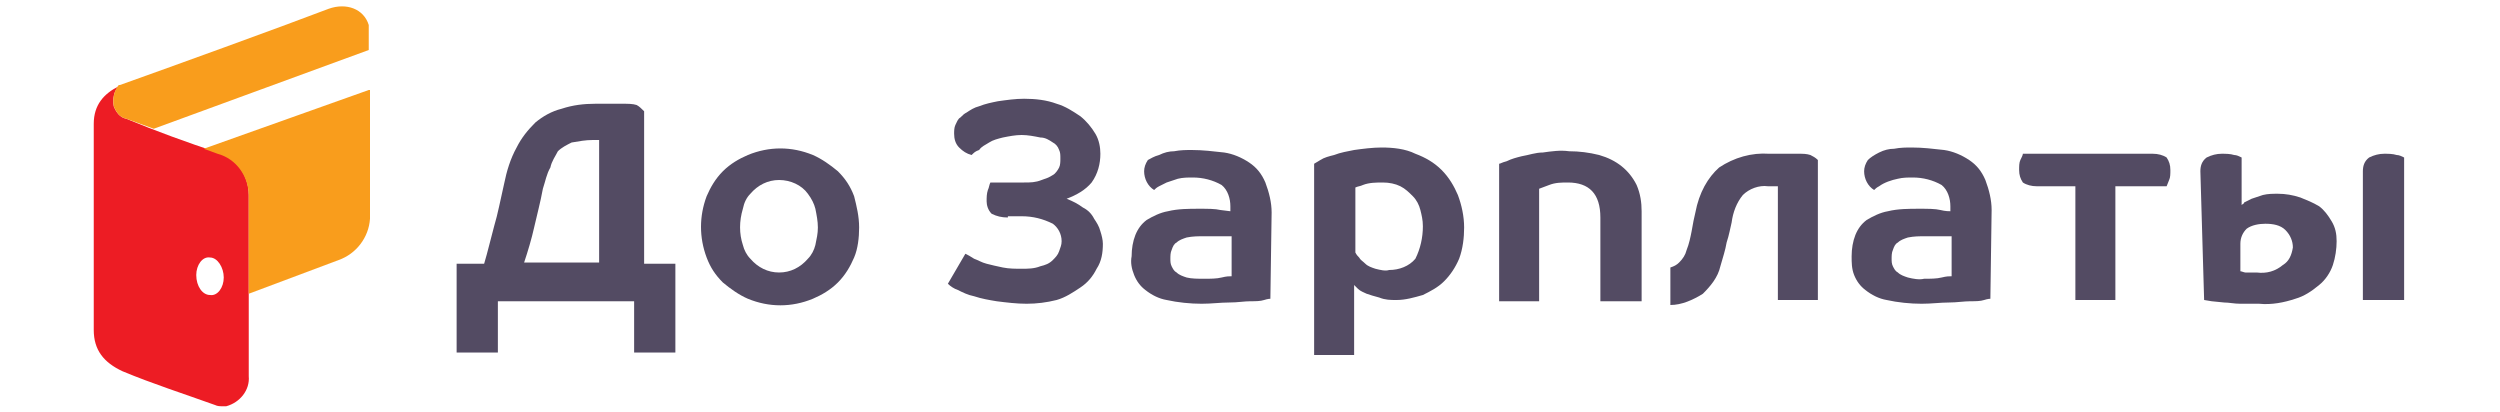 <?xml version="1.0" encoding="UTF-8"?> <!-- Generator: Adobe Illustrator 24.0.1, SVG Export Plug-In . SVG Version: 6.00 Build 0) --> <svg xmlns="http://www.w3.org/2000/svg" xmlns:xlink="http://www.w3.org/1999/xlink" version="1.1" id="Слой_1" x="0px" y="0px" width="200px" height="33px" viewBox="0 0 200 33" style="enable-background:new 0 0 200 33;" xml:space="preserve"> <style type="text/css"> .st0{fill:#ED1C24;} .st1{fill-rule:evenodd;clip-rule:evenodd;fill:#F99D1C;} .st2{fill:#534B63;} .st3{fill-rule:evenodd;clip-rule:evenodd;fill:#534B63;} </style> <g> <path class="st0" d="M17.4,12.2c1.5,0.4,2.5,1.8,2.5,3.4v14.5c0.1,1.1-0.7,2.1-1.8,2.4c-0.1,0-0.2,0-0.3,0c-0.2,0-0.4,0-0.6-0.1 c-2.5-0.9-5-1.7-7.4-2.7C8.3,29,7.5,28,7.5,26.4V9.9c0-1.5,0.8-2.4,2-3C9.1,7.3,9,7.9,9.1,8.5c0.2,0.5,0.5,0.9,1,1 C12.5,10.5,15,11.4,17.4,12.2z M16.8,23.6c0.6,0.1,1.1-0.6,1.1-1.4s-0.5-1.6-1.1-1.6c-0.6-0.1-1.1,0.6-1.1,1.4 C15.7,22.9,16.2,23.6,16.8,23.6L16.8,23.6z"></path> <path class="st1" d="M29.5,7.2c-5.6,2-10.1,3.6-13.2,4.7l1.1,0.4c1.5,0.4,2.5,1.8,2.5,3.4v7.8l7.2-2.7c1.4-0.5,2.4-1.8,2.5-3.3V7.2 z M9.1,8.5c0.2,0.5,0.5,0.9,1,1l2.2,0.8l17.2-6.3V2c-0.4-1.3-1.8-1.8-3.2-1.3C22.1,2.3,13.8,5.3,9.6,6.8l-0.1,0 C9.1,7.3,9,7.9,9.1,8.5z"></path> <g transform="translate(29.03 7.4)"> <path class="st2" d="M9.7,13.7c0.3-1,0.5-1.9,0.8-3c0.3-1,0.5-2.1,0.8-3.4c0.2-1,0.5-2,1-2.9c0.4-0.8,0.9-1.4,1.5-2 c0.6-0.5,1.3-0.9,2.1-1.1c0.9-0.3,1.8-0.4,2.7-0.4h2.2c0.4,0,0.8,0,1.1,0.1c0.2,0.1,0.4,0.3,0.6,0.5v12.2h2.5v7.1h-3.3v-4.1H10.8 v4.1H7.5v-7.1H9.7z M14.4,7.7c-0.2,1.1-0.5,2.2-0.7,3.1s-0.5,1.9-0.8,2.8h6V3.8h-0.5c-0.6,0-1.1,0.1-1.7,0.2 c-0.4,0.2-0.8,0.4-1.1,0.7C15.4,5.1,15.1,5.5,15,6C14.7,6.5,14.6,7.1,14.4,7.7z M39.7,10.8c0,0.8-0.1,1.7-0.4,2.4 c-0.3,0.7-0.7,1.4-1.3,2c-0.6,0.6-1.3,1-2,1.3c-1.7,0.7-3.5,0.7-5.2,0c-0.7-0.3-1.4-0.8-2-1.3c-0.6-0.6-1-1.2-1.3-2 c-0.6-1.6-0.6-3.3,0-4.9c0.3-0.7,0.7-1.4,1.3-2c0.6-0.6,1.3-1,2-1.3c1.7-0.7,3.5-0.7,5.2,0c0.7,0.3,1.4,0.8,2,1.3 c0.6,0.6,1,1.2,1.3,2C39.5,9.1,39.7,9.9,39.7,10.8z M36.4,10.8c0-0.5-0.1-1-0.2-1.5c-0.1-0.4-0.3-0.8-0.6-1.2 C35.1,7.4,34.2,7,33.3,7S31.6,7.4,31,8.1c-0.3,0.3-0.5,0.7-0.6,1.2c-0.3,1-0.3,2,0,2.9c0.1,0.4,0.3,0.8,0.6,1.1 c0.6,0.7,1.4,1.1,2.3,1.1s1.7-0.4,2.3-1.1c0.3-0.3,0.5-0.7,0.6-1.1C36.3,11.7,36.4,11.3,36.4,10.8z"></path> <path class="st3" d="M51.6,10c-0.5,0-0.9-0.1-1.3-0.3c-0.3-0.3-0.4-0.7-0.4-1c0-0.3,0-0.6,0.1-0.9c0.1-0.2,0.1-0.4,0.2-0.6h2.7 c0.5,0,0.9,0,1.4-0.2c0.3-0.1,0.6-0.2,0.9-0.4c0.2-0.1,0.4-0.4,0.5-0.6c0.1-0.2,0.1-0.5,0.1-0.7c0-0.3,0-0.5-0.1-0.7 c-0.1-0.3-0.3-0.5-0.5-0.6c-0.3-0.2-0.6-0.4-1-0.4c-0.5-0.1-1-0.2-1.5-0.2c-0.5,0-1,0.1-1.5,0.2c-0.4,0.1-0.8,0.2-1.1,0.4 c-0.3,0.2-0.6,0.3-0.8,0.6C49,4.7,48.9,4.8,48.7,5c-0.4-0.1-0.7-0.3-1-0.6c-0.3-0.3-0.4-0.7-0.4-1.1c0-0.2,0-0.5,0.1-0.7 c0.1-0.2,0.2-0.5,0.4-0.6c0.2-0.2,0.3-0.3,0.5-0.4c0.3-0.2,0.6-0.4,1-0.5c0.5-0.2,1-0.3,1.5-0.4c0.7-0.1,1.4-0.2,2.1-0.2 c0.9,0,1.8,0.1,2.6,0.4c0.7,0.2,1.3,0.6,1.9,1c0.5,0.4,0.9,0.9,1.2,1.4C58.9,3.8,59,4.4,59,4.9c0,0.8-0.2,1.6-0.7,2.3 c-0.5,0.6-1.2,1-2,1.3c0.5,0.2,0.9,0.4,1.3,0.7c0.4,0.2,0.7,0.5,0.9,0.9c0.2,0.3,0.4,0.6,0.5,1c0.1,0.3,0.2,0.7,0.2,1 c0,0.7-0.1,1.4-0.5,2c-0.3,0.6-0.7,1.1-1.3,1.5c-0.6,0.4-1.2,0.8-1.9,1c-0.8,0.2-1.6,0.3-2.4,0.3c-0.8,0-1.6-0.1-2.4-0.2 c-0.6-0.1-1.2-0.2-1.8-0.4c-0.5-0.1-0.9-0.3-1.3-0.5c-0.3-0.1-0.6-0.3-0.8-0.5l1.4-2.4c0.2,0.1,0.4,0.2,0.7,0.4 c0.3,0.1,0.6,0.3,1,0.4c0.4,0.1,0.8,0.2,1.3,0.3c0.5,0.1,1,0.1,1.5,0.1c0.5,0,1,0,1.5-0.2c0.4-0.1,0.7-0.2,1-0.5 c0.2-0.2,0.4-0.4,0.5-0.7c0.1-0.3,0.2-0.5,0.2-0.8c0-0.6-0.3-1.1-0.7-1.4c-0.8-0.4-1.6-0.6-2.5-0.6H51.6z"></path> <path class="st2" d="M72.6,16.5c0,0-0.2,0-0.5,0.1s-0.7,0.1-1.1,0.1c-0.5,0-1,0.1-1.7,0.1c-0.7,0-1.4,0.1-2.2,0.1 c-0.9,0-1.9-0.1-2.8-0.3c-0.6-0.1-1.2-0.4-1.7-0.8c-0.4-0.3-0.7-0.7-0.9-1.2c-0.2-0.5-0.3-1-0.2-1.5c0-0.6,0.1-1.2,0.3-1.7 c0.2-0.5,0.5-0.9,0.9-1.2c0.5-0.3,1.1-0.6,1.7-0.7c0.8-0.2,1.7-0.2,2.5-0.2c0.7,0,1.3,0,1.7,0.1l0.8,0.1V9.1 c0-0.6-0.2-1.3-0.7-1.7c-0.7-0.4-1.5-0.6-2.3-0.6c-0.4,0-0.8,0-1.2,0.1c-0.3,0.1-0.6,0.2-0.9,0.3c-0.2,0.1-0.4,0.2-0.6,0.3 c-0.2,0.1-0.3,0.2-0.4,0.3c-0.5-0.3-0.8-0.9-0.8-1.5c0-0.3,0.1-0.6,0.3-0.9C63,5.3,63.3,5.1,63.7,5c0.4-0.2,0.8-0.3,1.2-0.3 c0.5-0.1,1-0.1,1.4-0.1c0.9,0,1.7,0.1,2.6,0.2c0.7,0.1,1.4,0.4,2,0.8c0.6,0.4,1,0.9,1.3,1.6c0.3,0.8,0.5,1.6,0.5,2.4L72.6,16.5z M69.5,11.5l-0.3,0l-0.5,0c-0.2,0-0.4,0-0.7,0h-0.7c-0.5,0-0.9,0-1.4,0.1c-0.3,0.1-0.6,0.2-0.8,0.4c-0.2,0.1-0.3,0.3-0.4,0.6 c-0.1,0.2-0.1,0.5-0.1,0.7c0,0.2,0,0.4,0.1,0.6c0.1,0.2,0.2,0.4,0.4,0.5c0.2,0.2,0.5,0.3,0.8,0.4c0.4,0.1,0.9,0.1,1.4,0.1 c0.5,0,1,0,1.4-0.1c0.4-0.1,0.6-0.1,0.8-0.1L69.5,11.5z M76.1,5.7l0.5-0.3c0.3-0.2,0.7-0.3,1.1-0.4c0.5-0.2,1.1-0.3,1.6-0.4 c0.7-0.1,1.5-0.2,2.2-0.2c0.9,0,1.9,0.1,2.7,0.5c0.8,0.3,1.5,0.7,2.1,1.3c0.6,0.6,1,1.3,1.3,2c0.3,0.8,0.5,1.7,0.5,2.6 c0,0.8-0.1,1.7-0.4,2.5c-0.3,0.7-0.7,1.3-1.2,1.8c-0.5,0.5-1.1,0.8-1.7,1.1c-0.7,0.2-1.4,0.4-2.1,0.4c-0.5,0-0.9,0-1.4-0.2 c-0.4-0.1-0.7-0.2-1-0.3c-0.2-0.1-0.5-0.2-0.7-0.4c-0.1-0.1-0.2-0.2-0.3-0.3v5.6h-3.2L76.1,5.7z M84.8,10.7c0-0.5-0.1-0.9-0.2-1.3 c-0.1-0.4-0.3-0.8-0.6-1.1c-0.3-0.3-0.6-0.6-1-0.8c-0.4-0.2-0.9-0.3-1.4-0.3c-0.5,0-1.1,0-1.6,0.2c-0.2,0.1-0.4,0.1-0.6,0.2v5.2 c0.1,0.2,0.2,0.3,0.3,0.4c0.1,0.2,0.3,0.3,0.5,0.5c0.2,0.2,0.5,0.3,0.8,0.4c0.4,0.1,0.8,0.2,1.1,0.1c0.8,0,1.6-0.3,2.1-0.9 C84.6,12.5,84.8,11.6,84.8,10.7L84.8,10.7z"></path> <path class="st3" d="M99,16.6V10c0-1.9-0.9-2.8-2.6-2.8c-0.5,0-1,0-1.5,0.2c-0.3,0.1-0.5,0.2-0.8,0.3v9h-3.2v-11 c0.1,0,0.2-0.1,0.6-0.2c0.4-0.2,0.8-0.3,1.2-0.4c0.6-0.1,1.1-0.3,1.7-0.3c0.7-0.1,1.4-0.2,2.1-0.1c0.8,0,1.6,0.1,2.4,0.3 c0.7,0.2,1.3,0.5,1.8,0.9c0.5,0.4,0.9,0.9,1.2,1.5c0.3,0.7,0.4,1.4,0.4,2.1v7.2H99z M104.6,14c0.3-0.1,0.5-0.2,0.7-0.4 c0.3-0.3,0.5-0.6,0.6-1c0.2-0.5,0.3-1,0.4-1.5c0.1-0.6,0.2-1.1,0.3-1.5c0.3-1.6,1-2.8,1.9-3.6c1.2-0.8,2.6-1.2,4-1.1h2.4 c0.3,0,0.6,0,0.9,0.1c0.2,0.1,0.4,0.2,0.6,0.4v11.2h-3.2V7.5h-0.8c-0.7-0.1-1.5,0.2-2,0.7c-0.5,0.6-0.8,1.4-0.9,2.2 c-0.1,0.4-0.2,1-0.4,1.6c-0.1,0.6-0.3,1.2-0.5,1.9c-0.2,0.9-0.8,1.6-1.4,2.2c-0.8,0.5-1.7,0.9-2.6,0.9V14z"></path> <path class="st2" d="M130.2,16.5c0,0-0.2,0-0.5,0.1c-0.3,0.1-0.7,0.1-1.1,0.1c-0.5,0-1.1,0.1-1.7,0.1c-0.7,0-1.4,0.1-2.2,0.1 c-0.9,0-1.9-0.1-2.8-0.3c-0.6-0.1-1.2-0.4-1.7-0.8c-0.4-0.3-0.7-0.7-0.9-1.2c-0.2-0.5-0.2-1-0.2-1.5c0-0.6,0.1-1.2,0.3-1.7 c0.2-0.5,0.5-0.9,0.9-1.2c0.5-0.3,1.1-0.6,1.7-0.7c0.8-0.2,1.7-0.2,2.5-0.2c0.7,0,1.3,0,1.7,0.1s0.7,0.1,0.8,0.1V9.1 c0-0.6-0.2-1.3-0.7-1.7c-0.7-0.4-1.5-0.6-2.3-0.6c-0.4,0-0.8,0-1.2,0.1c-0.5,0.1-1.1,0.3-1.5,0.6c-0.2,0.1-0.3,0.2-0.4,0.3 c-0.5-0.3-0.8-0.9-0.8-1.5c0-0.3,0.1-0.6,0.3-0.9c0.2-0.2,0.5-0.4,0.9-0.6c0.4-0.2,0.8-0.3,1.2-0.3c0.5-0.1,1-0.1,1.4-0.1 c0.9,0,1.7,0.1,2.6,0.2c0.7,0.1,1.4,0.4,2,0.8c0.6,0.4,1,0.9,1.3,1.6c0.3,0.8,0.5,1.6,0.5,2.4L130.2,16.5z M127.1,11.5l-0.3,0 l-0.5,0c-0.2,0-0.4,0-0.6,0h-0.7c-0.5,0-0.9,0-1.4,0.1c-0.3,0.1-0.6,0.2-0.8,0.4c-0.2,0.1-0.3,0.3-0.4,0.6 c-0.1,0.2-0.1,0.5-0.1,0.7c0,0.2,0,0.4,0.1,0.6c0.1,0.2,0.2,0.4,0.4,0.5c0.2,0.2,0.5,0.3,0.8,0.4c0.4,0.1,0.9,0.2,1.3,0.1 c0.5,0,1,0,1.4-0.1c0.4-0.1,0.6-0.1,0.8-0.1V11.5z"></path> <path class="st3" d="M140.2,7.5v9.1H137V7.5h-3.1c-0.4,0-0.8-0.1-1.1-0.3c-0.2-0.3-0.3-0.6-0.3-1c0-0.3,0-0.6,0.1-0.8 c0.1-0.2,0.2-0.4,0.2-0.5h10.4c0.4,0,0.8,0.1,1.1,0.3c0.2,0.3,0.3,0.6,0.3,1c0,0.3,0,0.6-0.1,0.8l-0.2,0.5H140.2z"></path> <path class="st2" d="M147,6.3c0-0.4,0.1-0.8,0.5-1.1c0.4-0.2,0.8-0.3,1.2-0.3c0.3,0,0.7,0,1,0.1c0.2,0,0.4,0.1,0.6,0.2V9 c0.1-0.1,0.2-0.1,0.2-0.2c0.2-0.1,0.4-0.2,0.6-0.3c0.3-0.1,0.6-0.2,0.9-0.3c0.4-0.1,0.8-0.1,1.2-0.1c0.6,0,1.2,0.1,1.8,0.3 c0.5,0.2,1,0.4,1.5,0.7c0.4,0.3,0.7,0.7,1,1.2c0.3,0.5,0.4,1,0.4,1.6c0,0.6-0.1,1.3-0.3,1.9c-0.2,0.6-0.6,1.2-1.1,1.6 c-0.6,0.5-1.2,0.9-1.9,1.1c-0.9,0.3-1.9,0.5-2.9,0.4c-0.5,0-1,0-1.5,0c-0.5,0-0.9-0.1-1.3-0.1l-1-0.1l-0.6-0.1L147,6.3z M154.4,12.4c0-0.5-0.2-1-0.6-1.4c-0.4-0.4-1-0.5-1.6-0.5c-0.5,0-1.1,0.1-1.5,0.4c-0.3,0.3-0.5,0.7-0.5,1.2v2.2 c0.1,0,0.3,0.1,0.4,0.1c0.2,0,0.5,0,0.9,0c0.8,0.1,1.5-0.1,2.1-0.6C154.1,13.5,154.3,13,154.4,12.4L154.4,12.4z M160,6.3 c0-0.4,0.1-0.8,0.5-1.1c0.4-0.2,0.8-0.3,1.2-0.3c0.3,0,0.7,0,1,0.1c0.2,0,0.4,0.1,0.6,0.2v11.4H160L160,6.3z"></path> </g> </g> </svg> 